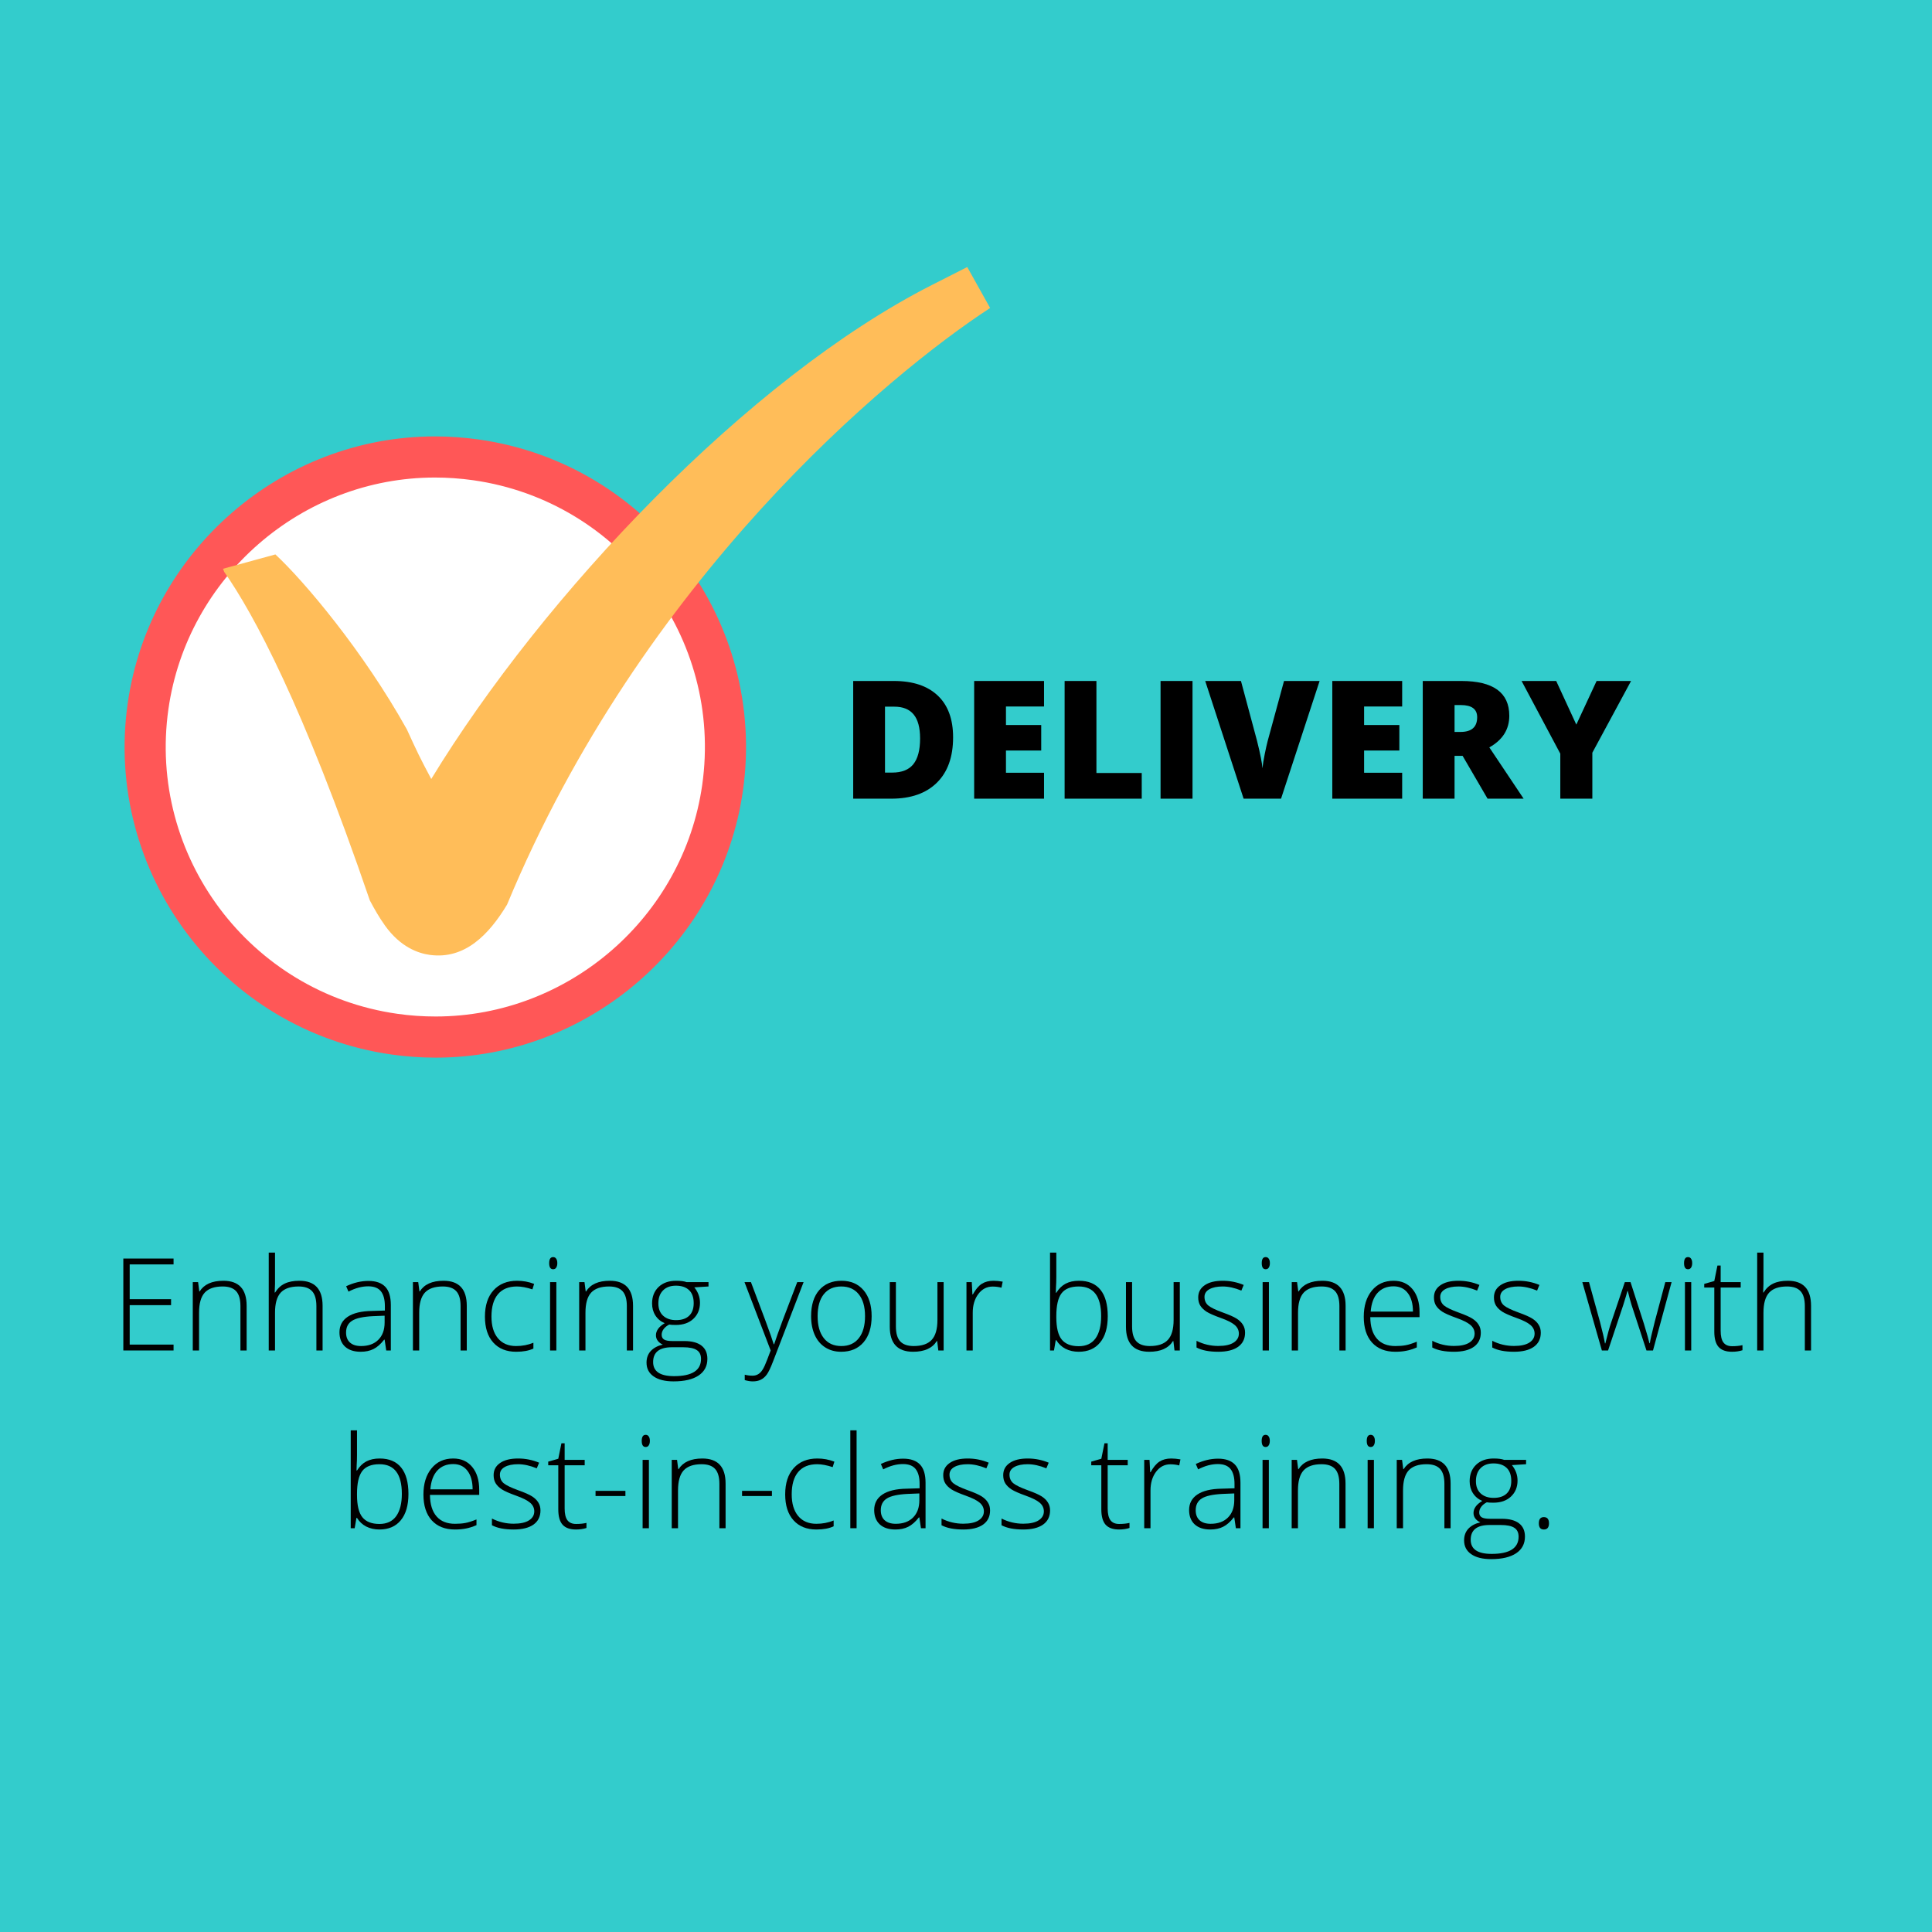 <?xml version="1.0" encoding="UTF-8"?><svg xmlns="http://www.w3.org/2000/svg" xmlns:xlink="http://www.w3.org/1999/xlink" width="375" zoomAndPan="magnify" viewBox="0 0 375 375" height="375" preserveAspectRatio="xMidYMid meet" version="1.0"><defs><g><g id="glyph-0-0"/><g id="glyph-0-1"><path d="M 21.859 -11.906 C 21.859 -8.094 20.805 -5.156 18.703 -3.094 C 16.609 -1.031 13.66 0 9.859 0 L 2.469 0 L 2.469 -22.844 L 10.375 -22.844 C 14.039 -22.844 16.867 -21.906 18.859 -20.031 C 20.859 -18.156 21.859 -15.445 21.859 -11.906 Z M 15.453 -11.688 C 15.453 -13.781 15.035 -15.332 14.203 -16.344 C 13.379 -17.352 12.125 -17.859 10.438 -17.859 L 8.641 -17.859 L 8.641 -5.062 L 10.016 -5.062 C 11.891 -5.062 13.266 -5.602 14.141 -6.688 C 15.016 -7.781 15.453 -9.445 15.453 -11.688 Z M 15.453 -11.688 "/></g><g id="glyph-0-2"><path d="M 16.031 0 L 2.469 0 L 2.469 -22.844 L 16.031 -22.844 L 16.031 -17.891 L 8.641 -17.891 L 8.641 -14.297 L 15.484 -14.297 L 15.484 -9.344 L 8.641 -9.344 L 8.641 -5.031 L 16.031 -5.031 Z M 16.031 0 "/></g><g id="glyph-0-3"><path d="M 2.469 0 L 2.469 -22.844 L 8.641 -22.844 L 8.641 -4.984 L 17.438 -4.984 L 17.438 0 Z M 2.469 0 "/></g><g id="glyph-0-4"><path d="M 2.469 0 L 2.469 -22.844 L 8.672 -22.844 L 8.672 0 Z M 2.469 0 "/></g><g id="glyph-0-5"><path d="M 15.297 -22.844 L 22.203 -22.844 L 14.719 0 L 7.453 0 L 0 -22.844 L 6.938 -22.844 L 10.047 -11.266 C 10.691 -8.691 11.047 -6.898 11.109 -5.891 C 11.18 -6.617 11.328 -7.531 11.547 -8.625 C 11.766 -9.719 11.957 -10.578 12.125 -11.203 Z M 15.297 -22.844 "/></g><g id="glyph-0-6"><path d="M 8.641 -8.312 L 8.641 0 L 2.469 0 L 2.469 -22.844 L 9.953 -22.844 C 16.16 -22.844 19.266 -20.594 19.266 -16.094 C 19.266 -13.445 17.973 -11.398 15.391 -9.953 L 22.047 0 L 15.047 0 L 10.203 -8.312 Z M 8.641 -12.953 L 9.797 -12.953 C 11.953 -12.953 13.031 -13.906 13.031 -15.812 C 13.031 -17.383 11.973 -18.172 9.859 -18.172 L 8.641 -18.172 Z M 8.641 -12.953 "/></g><g id="glyph-0-7"><path d="M 10.625 -14.375 L 14.562 -22.844 L 21.25 -22.844 L 13.734 -8.922 L 13.734 0 L 7.516 0 L 7.516 -8.734 L 0 -22.844 L 6.719 -22.844 Z M 10.625 -14.375 "/></g><g id="glyph-1-0"/><g id="glyph-1-1"><path d="M 12.281 0 L 2.531 0 L 2.531 -17.844 L 12.281 -17.844 L 12.281 -16.703 L 3.766 -16.703 L 3.766 -9.953 L 11.797 -9.953 L 11.797 -8.797 L 3.766 -8.797 L 3.766 -1.141 L 12.281 -1.141 Z M 12.281 0 "/></g><g id="glyph-1-2"><path d="M 11.469 0 L 11.469 -8.609 C 11.469 -9.941 11.188 -10.91 10.625 -11.516 C 10.07 -12.117 9.203 -12.422 8.016 -12.422 C 6.43 -12.422 5.27 -12.02 4.531 -11.219 C 3.801 -10.414 3.438 -9.117 3.438 -7.328 L 3.438 0 L 2.219 0 L 2.219 -13.266 L 3.25 -13.266 L 3.484 -11.453 L 3.547 -11.453 C 4.41 -12.836 5.945 -13.531 8.156 -13.531 C 11.164 -13.531 12.672 -11.91 12.672 -8.672 L 12.672 0 Z M 11.469 0 "/></g><g id="glyph-1-3"><path d="M 11.469 0 L 11.469 -8.609 C 11.469 -9.941 11.188 -10.91 10.625 -11.516 C 10.07 -12.117 9.203 -12.422 8.016 -12.422 C 6.43 -12.422 5.27 -12.02 4.531 -11.219 C 3.801 -10.414 3.438 -9.117 3.438 -7.328 L 3.438 0 L 2.219 0 L 2.219 -19 L 3.438 -19 L 3.438 -12.953 L 3.375 -11.25 L 3.453 -11.25 C 3.953 -12.051 4.578 -12.629 5.328 -12.984 C 6.086 -13.348 7.031 -13.531 8.156 -13.531 C 11.164 -13.531 12.672 -11.91 12.672 -8.672 L 12.672 0 Z M 11.469 0 "/></g><g id="glyph-1-4"><path d="M 10.281 0 L 9.969 -2.094 L 9.875 -2.094 C 9.207 -1.238 8.52 -0.633 7.812 -0.281 C 7.113 0.07 6.285 0.25 5.328 0.25 C 4.023 0.25 3.008 -0.082 2.281 -0.75 C 1.562 -1.426 1.203 -2.352 1.203 -3.531 C 1.203 -4.82 1.738 -5.828 2.812 -6.547 C 3.895 -7.266 5.457 -7.641 7.5 -7.672 L 10.016 -7.75 L 10.016 -8.625 C 10.016 -9.883 9.758 -10.836 9.25 -11.484 C 8.738 -12.129 7.914 -12.453 6.781 -12.453 C 5.551 -12.453 4.273 -12.109 2.953 -11.422 L 2.5 -12.469 C 3.957 -13.156 5.398 -13.5 6.828 -13.5 C 8.285 -13.5 9.375 -13.117 10.094 -12.359 C 10.812 -11.609 11.172 -10.43 11.172 -8.828 L 11.172 0 Z M 5.391 -0.859 C 6.805 -0.859 7.922 -1.258 8.734 -2.062 C 9.555 -2.875 9.969 -4 9.969 -5.438 L 9.969 -6.75 L 7.656 -6.656 C 5.789 -6.562 4.461 -6.27 3.672 -5.781 C 2.879 -5.289 2.484 -4.523 2.484 -3.484 C 2.484 -2.648 2.734 -2.004 3.234 -1.547 C 3.742 -1.086 4.461 -0.859 5.391 -0.859 Z M 5.391 -0.859 "/></g><g id="glyph-1-5"><path d="M 7.516 0.25 C 5.617 0.25 4.133 -0.348 3.062 -1.547 C 1.988 -2.742 1.453 -4.414 1.453 -6.562 C 1.453 -8.75 2.008 -10.457 3.125 -11.688 C 4.238 -12.914 5.766 -13.531 7.703 -13.531 C 8.848 -13.531 9.945 -13.328 11 -12.922 L 10.672 -11.859 C 9.523 -12.234 8.523 -12.422 7.672 -12.422 C 6.047 -12.422 4.812 -11.914 3.969 -10.906 C 3.133 -9.906 2.719 -8.461 2.719 -6.578 C 2.719 -4.785 3.133 -3.383 3.969 -2.375 C 4.812 -1.363 5.988 -0.859 7.5 -0.859 C 8.695 -0.859 9.816 -1.07 10.859 -1.5 L 10.859 -0.375 C 10.004 0.039 8.891 0.25 7.516 0.25 Z M 7.516 0.25 "/></g><g id="glyph-1-6"><path d="M 3.438 0 L 2.219 0 L 2.219 -13.266 L 3.438 -13.266 Z M 2.047 -16.953 C 2.047 -17.734 2.301 -18.125 2.812 -18.125 C 3.07 -18.125 3.27 -18.02 3.406 -17.812 C 3.551 -17.613 3.625 -17.328 3.625 -16.953 C 3.625 -16.586 3.551 -16.297 3.406 -16.078 C 3.27 -15.867 3.07 -15.766 2.812 -15.766 C 2.301 -15.766 2.047 -16.16 2.047 -16.953 Z M 2.047 -16.953 "/></g><g id="glyph-1-7"><path d="M 12.578 -13.266 L 12.578 -12.422 L 9.828 -12.25 C 10.555 -11.344 10.922 -10.344 10.922 -9.25 C 10.922 -7.977 10.492 -6.941 9.641 -6.141 C 8.797 -5.348 7.656 -4.953 6.219 -4.953 C 5.625 -4.953 5.203 -4.977 4.953 -5.031 C 4.473 -4.781 4.109 -4.484 3.859 -4.141 C 3.609 -3.797 3.484 -3.43 3.484 -3.047 C 3.484 -2.629 3.641 -2.32 3.953 -2.125 C 4.273 -1.926 4.816 -1.828 5.578 -1.828 L 7.891 -1.828 C 9.336 -1.828 10.441 -1.535 11.203 -0.953 C 11.973 -0.367 12.359 0.488 12.359 1.625 C 12.359 3.02 11.789 4.098 10.656 4.859 C 9.52 5.617 7.898 6 5.797 6 C 4.129 6 2.836 5.676 1.922 5.031 C 1.004 4.395 0.547 3.504 0.547 2.359 C 0.547 1.441 0.828 0.68 1.391 0.078 C 1.961 -0.516 2.734 -0.922 3.703 -1.141 C 3.297 -1.316 2.973 -1.562 2.734 -1.875 C 2.492 -2.188 2.375 -2.547 2.375 -2.953 C 2.375 -3.836 2.941 -4.617 4.078 -5.297 C 3.305 -5.617 2.703 -6.117 2.266 -6.797 C 1.836 -7.473 1.625 -8.25 1.625 -9.125 C 1.625 -10.457 2.047 -11.523 2.891 -12.328 C 3.734 -13.129 4.867 -13.531 6.297 -13.531 C 7.172 -13.531 7.848 -13.441 8.328 -13.266 Z M 1.828 2.25 C 1.828 4.07 3.18 4.984 5.891 4.984 C 9.379 4.984 11.125 3.867 11.125 1.641 C 11.125 0.848 10.848 0.273 10.297 -0.078 C 9.754 -0.441 8.875 -0.625 7.656 -0.625 L 5.484 -0.625 C 3.047 -0.625 1.828 0.332 1.828 2.25 Z M 2.844 -9.125 C 2.844 -8.102 3.156 -7.305 3.781 -6.734 C 4.406 -6.172 5.238 -5.891 6.281 -5.891 C 7.383 -5.891 8.227 -6.172 8.812 -6.734 C 9.406 -7.297 9.703 -8.113 9.703 -9.188 C 9.703 -10.312 9.398 -11.156 8.797 -11.719 C 8.191 -12.289 7.344 -12.578 6.25 -12.578 C 5.188 -12.578 4.352 -12.27 3.75 -11.656 C 3.145 -11.051 2.844 -10.207 2.844 -9.125 Z M 2.844 -9.125 "/></g><g id="glyph-1-8"/><g id="glyph-1-9"><path d="M 0 -13.266 L 1.25 -13.266 L 4.047 -5.828 C 4.898 -3.535 5.441 -1.992 5.672 -1.203 L 5.75 -1.203 C 6.094 -2.242 6.648 -3.805 7.422 -5.891 L 10.234 -13.266 L 11.469 -13.266 L 5.531 2.156 C 5.051 3.406 4.645 4.25 4.312 4.688 C 3.988 5.125 3.609 5.453 3.172 5.672 C 2.742 5.891 2.219 6 1.594 6 C 1.133 6 0.617 5.914 0.047 5.75 L 0.047 4.703 C 0.516 4.828 1.023 4.891 1.578 4.891 C 1.992 4.891 2.359 4.789 2.672 4.594 C 2.992 4.406 3.281 4.102 3.531 3.688 C 3.789 3.281 4.086 2.629 4.422 1.734 C 4.766 0.848 4.984 0.27 5.078 0 Z M 0 -13.266 "/></g><g id="glyph-1-10"><path d="M 13.203 -6.656 C 13.203 -4.488 12.676 -2.797 11.625 -1.578 C 10.57 -0.359 9.125 0.25 7.281 0.25 C 6.113 0.25 5.086 -0.031 4.203 -0.594 C 3.316 -1.156 2.633 -1.961 2.156 -3.016 C 1.688 -4.066 1.453 -5.281 1.453 -6.656 C 1.453 -8.82 1.977 -10.508 3.031 -11.719 C 4.082 -12.926 5.52 -13.531 7.344 -13.531 C 9.164 -13.531 10.598 -12.914 11.641 -11.688 C 12.68 -10.457 13.203 -8.781 13.203 -6.656 Z M 2.719 -6.656 C 2.719 -4.832 3.117 -3.41 3.922 -2.391 C 4.723 -1.367 5.859 -0.859 7.328 -0.859 C 8.785 -0.859 9.914 -1.367 10.719 -2.391 C 11.52 -3.41 11.922 -4.832 11.922 -6.656 C 11.922 -8.488 11.516 -9.906 10.703 -10.906 C 9.898 -11.914 8.766 -12.422 7.297 -12.422 C 5.836 -12.422 4.707 -11.914 3.906 -10.906 C 3.113 -9.906 2.719 -8.488 2.719 -6.656 Z M 2.719 -6.656 "/></g><g id="glyph-1-11"><path d="M 3.266 -13.266 L 3.266 -4.672 C 3.266 -3.336 3.547 -2.367 4.109 -1.766 C 4.672 -1.16 5.539 -0.859 6.719 -0.859 C 8.301 -0.859 9.461 -1.254 10.203 -2.047 C 10.953 -2.848 11.328 -4.145 11.328 -5.938 L 11.328 -13.266 L 12.531 -13.266 L 12.531 0 L 11.5 0 L 11.281 -1.828 L 11.203 -1.828 C 10.336 -0.441 8.805 0.25 6.609 0.25 C 3.586 0.25 2.078 -1.367 2.078 -4.609 L 2.078 -13.266 Z M 3.266 -13.266 "/></g><g id="glyph-1-12"><path d="M 7.453 -13.531 C 8.004 -13.531 8.602 -13.473 9.25 -13.359 L 9.016 -12.188 C 8.461 -12.332 7.891 -12.406 7.297 -12.406 C 6.172 -12.406 5.242 -11.922 4.516 -10.953 C 3.797 -9.992 3.438 -8.785 3.438 -7.328 L 3.438 0 L 2.219 0 L 2.219 -13.266 L 3.25 -13.266 L 3.375 -10.875 L 3.453 -10.875 C 3.992 -11.852 4.57 -12.539 5.188 -12.938 C 5.812 -13.332 6.566 -13.531 7.453 -13.531 Z M 7.453 -13.531 "/></g><g id="glyph-1-13"><path d="M 7.828 -13.531 C 9.68 -13.531 11.078 -12.941 12.016 -11.766 C 12.953 -10.598 13.422 -8.895 13.422 -6.656 C 13.422 -4.445 12.926 -2.742 11.938 -1.547 C 10.957 -0.348 9.57 0.25 7.781 0.25 C 6.832 0.25 5.977 0.055 5.219 -0.328 C 4.469 -0.723 3.875 -1.281 3.438 -2 L 3.328 -2 L 2.984 0 L 2.219 0 L 2.219 -19 L 3.438 -19 L 3.438 -14.219 C 3.438 -13.5 3.414 -12.844 3.375 -12.25 L 3.344 -11.203 L 3.438 -11.203 C 3.938 -12.004 4.539 -12.594 5.25 -12.969 C 5.969 -13.344 6.828 -13.531 7.828 -13.531 Z M 7.797 -12.422 C 6.234 -12.422 5.113 -11.973 4.438 -11.078 C 3.77 -10.18 3.438 -8.707 3.438 -6.656 L 3.438 -6.453 C 3.438 -4.441 3.785 -3 4.484 -2.125 C 5.191 -1.258 6.289 -0.828 7.781 -0.828 C 9.227 -0.828 10.316 -1.332 11.047 -2.344 C 11.773 -3.363 12.141 -4.805 12.141 -6.672 C 12.141 -10.504 10.691 -12.422 7.797 -12.422 Z M 7.797 -12.422 "/></g><g id="glyph-1-14"><path d="M 10.453 -3.453 C 10.453 -2.266 10 -1.348 9.094 -0.703 C 8.188 -0.066 6.906 0.25 5.25 0.25 C 3.477 0.25 2.07 -0.023 1.031 -0.578 L 1.031 -1.875 C 2.363 -1.207 3.77 -0.875 5.25 -0.875 C 6.562 -0.875 7.555 -1.094 8.234 -1.531 C 8.91 -1.969 9.25 -2.547 9.25 -3.266 C 9.25 -3.93 8.977 -4.492 8.438 -4.953 C 7.895 -5.41 7.008 -5.859 5.781 -6.297 C 4.445 -6.773 3.508 -7.188 2.969 -7.531 C 2.438 -7.883 2.035 -8.273 1.766 -8.703 C 1.492 -9.141 1.359 -9.672 1.359 -10.297 C 1.359 -11.297 1.773 -12.082 2.609 -12.656 C 3.441 -13.238 4.609 -13.531 6.109 -13.531 C 7.535 -13.531 8.895 -13.258 10.188 -12.719 L 9.734 -11.625 C 8.43 -12.156 7.223 -12.422 6.109 -12.422 C 5.023 -12.422 4.164 -12.242 3.531 -11.891 C 2.895 -11.535 2.578 -11.039 2.578 -10.406 C 2.578 -9.707 2.82 -9.148 3.312 -8.734 C 3.801 -8.328 4.766 -7.863 6.203 -7.344 C 7.398 -6.914 8.27 -6.531 8.812 -6.188 C 9.352 -5.844 9.758 -5.445 10.031 -5 C 10.312 -4.562 10.453 -4.047 10.453 -3.453 Z M 10.453 -3.453 "/></g><g id="glyph-1-15"><path d="M 7.578 0.25 C 5.648 0.25 4.145 -0.344 3.062 -1.531 C 1.988 -2.727 1.453 -4.395 1.453 -6.531 C 1.453 -8.645 1.973 -10.336 3.016 -11.609 C 4.055 -12.891 5.461 -13.531 7.234 -13.531 C 8.797 -13.531 10.023 -12.984 10.922 -11.891 C 11.828 -10.797 12.281 -9.316 12.281 -7.453 L 12.281 -6.469 L 2.719 -6.469 C 2.738 -4.645 3.164 -3.254 4 -2.297 C 4.832 -1.336 6.023 -0.859 7.578 -0.859 C 8.336 -0.859 9.004 -0.91 9.578 -1.016 C 10.148 -1.117 10.875 -1.348 11.75 -1.703 L 11.75 -0.594 C 11 -0.27 10.305 -0.051 9.672 0.062 C 9.047 0.188 8.348 0.25 7.578 0.25 Z M 7.234 -12.453 C 5.953 -12.453 4.922 -12.031 4.141 -11.188 C 3.367 -10.344 2.922 -9.129 2.797 -7.547 L 11 -7.547 C 11 -9.078 10.664 -10.273 10 -11.141 C 9.332 -12.016 8.41 -12.453 7.234 -12.453 Z M 7.234 -12.453 "/></g><g id="glyph-1-16"><path d="M 12.828 0 L 9.922 -8.875 C 9.734 -9.477 9.492 -10.363 9.203 -11.531 L 9.125 -11.531 L 8.875 -10.625 L 8.328 -8.844 L 5.375 0 L 4.172 0 L 0.375 -13.266 L 1.672 -13.266 L 3.797 -5.578 C 4.297 -3.672 4.617 -2.27 4.766 -1.375 L 4.844 -1.375 C 5.32 -3.281 5.672 -4.547 5.891 -5.172 L 8.625 -13.266 L 9.734 -13.266 L 12.328 -5.203 C 12.91 -3.285 13.27 -2.02 13.406 -1.406 L 13.484 -1.406 C 13.547 -1.938 13.867 -3.352 14.453 -5.656 L 16.484 -13.266 L 17.703 -13.266 L 14.094 0 Z M 12.828 0 "/></g><g id="glyph-1-17"><path d="M 5.719 -0.828 C 6.488 -0.828 7.16 -0.895 7.734 -1.031 L 7.734 -0.047 C 7.141 0.148 6.461 0.25 5.703 0.25 C 4.523 0.25 3.656 -0.062 3.094 -0.688 C 2.539 -1.32 2.266 -2.312 2.266 -3.656 L 2.266 -12.219 L 0.312 -12.219 L 0.312 -12.922 L 2.266 -13.484 L 2.875 -16.484 L 3.5 -16.484 L 3.5 -13.266 L 7.391 -13.266 L 7.391 -12.219 L 3.5 -12.219 L 3.5 -3.828 C 3.5 -2.805 3.676 -2.051 4.031 -1.562 C 4.395 -1.07 4.957 -0.828 5.719 -0.828 Z M 5.719 -0.828 "/></g><g id="glyph-1-18"><path d="M 1.125 -6.25 L 1.125 -7.25 L 6.922 -7.25 L 6.922 -6.25 Z M 1.125 -6.25 "/></g><g id="glyph-1-19"><path d="M 3.438 0 L 2.219 0 L 2.219 -19 L 3.438 -19 Z M 3.438 0 "/></g><g id="glyph-1-20"><path d="M 1.984 -0.953 C 1.984 -1.754 2.305 -2.156 2.953 -2.156 C 3.617 -2.156 3.953 -1.754 3.953 -0.953 C 3.953 -0.148 3.617 0.25 2.953 0.25 C 2.305 0.25 1.984 -0.148 1.984 -0.953 Z M 1.984 -0.953 "/></g></g><clipPath id="clip-0"><path d="M 24.184 84 L 145 84 L 145 205.809 L 24.184 205.809 Z M 24.184 84 " clip-rule="nonzero"/></clipPath><clipPath id="clip-1"><path d="M 43 51.309 L 192.184 51.309 L 192.184 186 L 43 186 Z M 43 51.309 " clip-rule="nonzero"/></clipPath></defs><rect x="-37.5" width="450" fill="rgb(100%, 100%, 100%)" y="-37.5" height="450" fill-opacity="1"/><rect x="-37.5" width="450" fill="rgb(20%, 79.999%, 79.999%)" y="-37.5" height="450" fill-opacity="1"/><path fill="rgb(100%, 100%, 100%)" d="M 140.809 145 C 140.809 146.844 140.719 148.684 140.539 150.516 C 140.359 152.352 140.086 154.172 139.727 155.98 C 139.367 157.789 138.922 159.574 138.387 161.34 C 137.848 163.105 137.23 164.84 136.523 166.543 C 135.816 168.246 135.031 169.91 134.16 171.535 C 133.289 173.16 132.344 174.742 131.32 176.273 C 130.293 177.809 129.195 179.285 128.027 180.711 C 126.855 182.137 125.621 183.5 124.316 184.805 C 123.012 186.109 121.645 187.344 120.219 188.516 C 118.793 189.684 117.316 190.781 115.781 191.805 C 114.246 192.828 112.668 193.777 111.043 194.645 C 109.414 195.516 107.75 196.301 106.047 197.008 C 104.34 197.715 102.605 198.332 100.844 198.867 C 99.078 199.402 97.289 199.852 95.48 200.211 C 93.672 200.57 91.852 200.84 90.016 201.02 C 88.18 201.203 86.34 201.293 84.496 201.293 C 82.648 201.293 80.809 201.203 78.973 201.02 C 77.141 200.84 75.316 200.57 73.508 200.211 C 71.699 199.852 69.91 199.402 68.148 198.867 C 66.383 198.332 64.648 197.715 62.945 197.008 C 61.238 196.301 59.574 195.516 57.949 194.645 C 56.32 193.777 54.742 192.828 53.207 191.805 C 51.672 190.781 50.195 189.684 48.77 188.516 C 47.344 187.344 45.977 186.109 44.672 184.805 C 43.371 183.5 42.133 182.137 40.961 180.711 C 39.793 179.285 38.695 177.809 37.672 176.273 C 36.645 174.742 35.699 173.16 34.828 171.535 C 33.961 169.91 33.172 168.246 32.465 166.543 C 31.762 164.84 31.141 163.105 30.605 161.34 C 30.07 159.574 29.621 157.789 29.262 155.98 C 28.902 154.172 28.633 152.352 28.449 150.516 C 28.27 148.684 28.18 146.844 28.18 145 C 28.18 143.156 28.27 141.316 28.449 139.48 C 28.633 137.645 28.902 135.824 29.262 134.016 C 29.621 132.207 30.07 130.422 30.605 128.656 C 31.141 126.895 31.762 125.16 32.465 123.457 C 33.172 121.754 33.961 120.09 34.828 118.461 C 35.699 116.836 36.645 115.258 37.672 113.723 C 38.695 112.191 39.793 110.711 40.961 109.285 C 42.133 107.863 43.371 106.496 44.672 105.191 C 45.977 103.891 47.344 102.652 48.77 101.484 C 50.195 100.312 51.672 99.219 53.207 98.191 C 54.742 97.168 56.32 96.223 57.949 95.352 C 59.574 94.484 61.238 93.695 62.945 92.992 C 64.648 92.285 66.383 91.664 68.148 91.129 C 69.91 90.594 71.699 90.148 73.508 89.785 C 75.316 89.426 77.141 89.156 78.973 88.977 C 80.809 88.797 82.648 88.707 84.496 88.707 C 86.34 88.707 88.18 88.797 90.016 88.977 C 91.852 89.156 93.672 89.426 95.48 89.785 C 97.289 90.148 99.078 90.594 100.844 91.129 C 102.605 91.664 104.34 92.285 106.047 92.992 C 107.75 93.695 109.414 94.484 111.043 95.352 C 112.668 96.223 114.246 97.168 115.781 98.191 C 117.316 99.219 118.793 100.312 120.219 101.484 C 121.645 102.652 123.012 103.891 124.316 105.191 C 125.621 106.496 126.855 107.863 128.027 109.285 C 129.195 110.711 130.293 112.191 131.32 113.723 C 132.344 115.258 133.289 116.836 134.16 118.461 C 135.031 120.09 135.816 121.754 136.523 123.457 C 137.23 125.16 137.848 126.895 138.387 128.656 C 138.922 130.422 139.367 132.207 139.727 134.016 C 140.086 135.824 140.359 137.645 140.539 139.48 C 140.719 141.316 140.809 143.156 140.809 145 Z M 140.809 145 " fill-opacity="1" fill-rule="nonzero"/><g clip-path="url(#clip-0)"><path fill="rgb(100%, 34.119%, 34.119%)" d="M 84.559 205.289 C 81.711 205.289 78.828 205.082 75.988 204.68 C 43.074 199.992 20.102 169.41 24.789 136.504 C 28.992 106.977 54.629 84.707 84.418 84.707 C 87.266 84.707 90.152 84.914 92.992 85.316 C 125.914 90.004 148.883 120.586 144.199 153.496 C 139.988 183.02 114.352 205.289 84.559 205.289 Z M 84.418 92.688 C 58.578 92.688 36.344 112.008 32.691 137.625 C 28.629 166.176 48.555 192.711 77.113 196.777 C 79.582 197.133 82.086 197.301 84.559 197.301 C 110.402 197.301 132.648 177.984 136.297 152.371 C 140.359 123.812 120.43 97.281 91.867 93.215 C 89.398 92.867 86.895 92.688 84.418 92.688 Z M 84.418 92.688 " fill-opacity="1" fill-rule="nonzero"/></g><g clip-path="url(#clip-1)"><path fill="rgb(100%, 74.12%, 34.9%)" d="M 187.742 51.832 L 180.898 55.305 C 145.117 73.484 105.418 115.59 83.707 151.199 C 81.59 147.242 80.961 145.938 78.973 141.578 C 70.516 126.395 59.055 112.816 53.453 107.613 L 43.289 110.398 L 43.523 111.008 C 49.227 119.156 58.812 136.844 71.781 174.762 C 72.66 176.43 73.609 178.094 74.742 179.672 C 77.707 183.809 81.141 185.047 83.5 185.355 C 83.504 185.355 83.504 185.355 83.504 185.355 C 90.227 186.23 94.879 181.445 98.418 175.59 C 124.586 112.469 172.148 72.859 192.184 59.781 Z M 187.742 51.832 " fill-opacity="1" fill-rule="nonzero"/></g><g fill="rgb(0%, 0%, 0%)" fill-opacity="1"><use x="163.136" y="155.022" xmlns:xlink="http://www.w3.org/1999/xlink" xlink:href="#glyph-0-1" xlink:type="simple" xlink:actuate="onLoad" xlink:show="embed"/></g><g fill="rgb(0%, 0%, 0%)" fill-opacity="1"><use x="186.615" y="155.022" xmlns:xlink="http://www.w3.org/1999/xlink" xlink:href="#glyph-0-2" xlink:type="simple" xlink:actuate="onLoad" xlink:show="embed"/></g><g fill="rgb(0%, 0%, 0%)" fill-opacity="1"><use x="204.173" y="155.022" xmlns:xlink="http://www.w3.org/1999/xlink" xlink:href="#glyph-0-3" xlink:type="simple" xlink:actuate="onLoad" xlink:show="embed"/></g><g fill="rgb(0%, 0%, 0%)" fill-opacity="1"><use x="222.794" y="155.022" xmlns:xlink="http://www.w3.org/1999/xlink" xlink:href="#glyph-0-4" xlink:type="simple" xlink:actuate="onLoad" xlink:show="embed"/></g><g fill="rgb(0%, 0%, 0%)" fill-opacity="1"><use x="233.932" y="155.022" xmlns:xlink="http://www.w3.org/1999/xlink" xlink:href="#glyph-0-5" xlink:type="simple" xlink:actuate="onLoad" xlink:show="embed"/></g><g fill="rgb(0%, 0%, 0%)" fill-opacity="1"><use x="256.129" y="155.022" xmlns:xlink="http://www.w3.org/1999/xlink" xlink:href="#glyph-0-2" xlink:type="simple" xlink:actuate="onLoad" xlink:show="embed"/></g><g fill="rgb(0%, 0%, 0%)" fill-opacity="1"><use x="273.687" y="155.022" xmlns:xlink="http://www.w3.org/1999/xlink" xlink:href="#glyph-0-6" xlink:type="simple" xlink:actuate="onLoad" xlink:show="embed"/></g><g fill="rgb(0%, 0%, 0%)" fill-opacity="1"><use x="295.338" y="155.022" xmlns:xlink="http://www.w3.org/1999/xlink" xlink:href="#glyph-0-7" xlink:type="simple" xlink:actuate="onLoad" xlink:show="embed"/></g><g fill="rgb(0%, 0%, 0%)" fill-opacity="1"><use x="21.407" y="262.126" xmlns:xlink="http://www.w3.org/1999/xlink" xlink:href="#glyph-1-1" xlink:type="simple" xlink:actuate="onLoad" xlink:show="embed"/></g><g fill="rgb(0%, 0%, 0%)" fill-opacity="1"><use x="35.199" y="262.126" xmlns:xlink="http://www.w3.org/1999/xlink" xlink:href="#glyph-1-2" xlink:type="simple" xlink:actuate="onLoad" xlink:show="embed"/></g><g fill="rgb(0%, 0%, 0%)" fill-opacity="1"><use x="49.943" y="262.126" xmlns:xlink="http://www.w3.org/1999/xlink" xlink:href="#glyph-1-3" xlink:type="simple" xlink:actuate="onLoad" xlink:show="embed"/></g><g fill="rgb(0%, 0%, 0%)" fill-opacity="1"><use x="64.687" y="262.126" xmlns:xlink="http://www.w3.org/1999/xlink" xlink:href="#glyph-1-4" xlink:type="simple" xlink:actuate="onLoad" xlink:show="embed"/></g><g fill="rgb(0%, 0%, 0%)" fill-opacity="1"><use x="77.929" y="262.126" xmlns:xlink="http://www.w3.org/1999/xlink" xlink:href="#glyph-1-2" xlink:type="simple" xlink:actuate="onLoad" xlink:show="embed"/></g><g fill="rgb(0%, 0%, 0%)" fill-opacity="1"><use x="92.673" y="262.126" xmlns:xlink="http://www.w3.org/1999/xlink" xlink:href="#glyph-1-5" xlink:type="simple" xlink:actuate="onLoad" xlink:show="embed"/></g><g fill="rgb(0%, 0%, 0%)" fill-opacity="1"><use x="104.549" y="262.126" xmlns:xlink="http://www.w3.org/1999/xlink" xlink:href="#glyph-1-6" xlink:type="simple" xlink:actuate="onLoad" xlink:show="embed"/></g><g fill="rgb(0%, 0%, 0%)" fill-opacity="1"><use x="110.2" y="262.126" xmlns:xlink="http://www.w3.org/1999/xlink" xlink:href="#glyph-1-2" xlink:type="simple" xlink:actuate="onLoad" xlink:show="embed"/></g><g fill="rgb(0%, 0%, 0%)" fill-opacity="1"><use x="124.943" y="262.126" xmlns:xlink="http://www.w3.org/1999/xlink" xlink:href="#glyph-1-7" xlink:type="simple" xlink:actuate="onLoad" xlink:show="embed"/></g><g fill="rgb(0%, 0%, 0%)" fill-opacity="1"><use x="138.015" y="262.126" xmlns:xlink="http://www.w3.org/1999/xlink" xlink:href="#glyph-1-8" xlink:type="simple" xlink:actuate="onLoad" xlink:show="embed"/></g><g fill="rgb(0%, 0%, 0%)" fill-opacity="1"><use x="144.508" y="262.126" xmlns:xlink="http://www.w3.org/1999/xlink" xlink:href="#glyph-1-9" xlink:type="simple" xlink:actuate="onLoad" xlink:show="embed"/></g><g fill="rgb(0%, 0%, 0%)" fill-opacity="1"><use x="155.981" y="262.126" xmlns:xlink="http://www.w3.org/1999/xlink" xlink:href="#glyph-1-10" xlink:type="simple" xlink:actuate="onLoad" xlink:show="embed"/></g><g fill="rgb(0%, 0%, 0%)" fill-opacity="1"><use x="170.627" y="262.126" xmlns:xlink="http://www.w3.org/1999/xlink" xlink:href="#glyph-1-11" xlink:type="simple" xlink:actuate="onLoad" xlink:show="embed"/></g><g fill="rgb(0%, 0%, 0%)" fill-opacity="1"><use x="185.371" y="262.126" xmlns:xlink="http://www.w3.org/1999/xlink" xlink:href="#glyph-1-12" xlink:type="simple" xlink:actuate="onLoad" xlink:show="embed"/></g><g fill="rgb(0%, 0%, 0%)" fill-opacity="1"><use x="195.098" y="262.126" xmlns:xlink="http://www.w3.org/1999/xlink" xlink:href="#glyph-1-8" xlink:type="simple" xlink:actuate="onLoad" xlink:show="embed"/></g><g fill="rgb(0%, 0%, 0%)" fill-opacity="1"><use x="201.592" y="262.126" xmlns:xlink="http://www.w3.org/1999/xlink" xlink:href="#glyph-1-13" xlink:type="simple" xlink:actuate="onLoad" xlink:show="embed"/></g><g fill="rgb(0%, 0%, 0%)" fill-opacity="1"><use x="216.47" y="262.126" xmlns:xlink="http://www.w3.org/1999/xlink" xlink:href="#glyph-1-11" xlink:type="simple" xlink:actuate="onLoad" xlink:show="embed"/></g><g fill="rgb(0%, 0%, 0%)" fill-opacity="1"><use x="231.213" y="262.126" xmlns:xlink="http://www.w3.org/1999/xlink" xlink:href="#glyph-1-14" xlink:type="simple" xlink:actuate="onLoad" xlink:show="embed"/></g><g fill="rgb(0%, 0%, 0%)" fill-opacity="1"><use x="242.857" y="262.126" xmlns:xlink="http://www.w3.org/1999/xlink" xlink:href="#glyph-1-6" xlink:type="simple" xlink:actuate="onLoad" xlink:show="embed"/></g><g fill="rgb(0%, 0%, 0%)" fill-opacity="1"><use x="248.508" y="262.126" xmlns:xlink="http://www.w3.org/1999/xlink" xlink:href="#glyph-1-2" xlink:type="simple" xlink:actuate="onLoad" xlink:show="embed"/></g><g fill="rgb(0%, 0%, 0%)" fill-opacity="1"><use x="263.252" y="262.126" xmlns:xlink="http://www.w3.org/1999/xlink" xlink:href="#glyph-1-15" xlink:type="simple" xlink:actuate="onLoad" xlink:show="embed"/></g><g fill="rgb(0%, 0%, 0%)" fill-opacity="1"><use x="276.97" y="262.126" xmlns:xlink="http://www.w3.org/1999/xlink" xlink:href="#glyph-1-14" xlink:type="simple" xlink:actuate="onLoad" xlink:show="embed"/></g><g fill="rgb(0%, 0%, 0%)" fill-opacity="1"><use x="288.614" y="262.126" xmlns:xlink="http://www.w3.org/1999/xlink" xlink:href="#glyph-1-14" xlink:type="simple" xlink:actuate="onLoad" xlink:show="embed"/></g><g fill="rgb(0%, 0%, 0%)" fill-opacity="1"><use x="300.258" y="262.126" xmlns:xlink="http://www.w3.org/1999/xlink" xlink:href="#glyph-1-8" xlink:type="simple" xlink:actuate="onLoad" xlink:show="embed"/></g><g fill="rgb(0%, 0%, 0%)" fill-opacity="1"><use x="306.751" y="262.126" xmlns:xlink="http://www.w3.org/1999/xlink" xlink:href="#glyph-1-16" xlink:type="simple" xlink:actuate="onLoad" xlink:show="embed"/></g><g fill="rgb(0%, 0%, 0%)" fill-opacity="1"><use x="324.827" y="262.126" xmlns:xlink="http://www.w3.org/1999/xlink" xlink:href="#glyph-1-6" xlink:type="simple" xlink:actuate="onLoad" xlink:show="embed"/></g><g fill="rgb(0%, 0%, 0%)" fill-opacity="1"><use x="330.478" y="262.126" xmlns:xlink="http://www.w3.org/1999/xlink" xlink:href="#glyph-1-17" xlink:type="simple" xlink:actuate="onLoad" xlink:show="embed"/></g><g fill="rgb(0%, 0%, 0%)" fill-opacity="1"><use x="338.85" y="262.126" xmlns:xlink="http://www.w3.org/1999/xlink" xlink:href="#glyph-1-3" xlink:type="simple" xlink:actuate="onLoad" xlink:show="embed"/></g><g fill="rgb(0%, 0%, 0%)" fill-opacity="1"><use x="65.857" y="296.626" xmlns:xlink="http://www.w3.org/1999/xlink" xlink:href="#glyph-1-13" xlink:type="simple" xlink:actuate="onLoad" xlink:show="embed"/></g><g fill="rgb(0%, 0%, 0%)" fill-opacity="1"><use x="80.735" y="296.626" xmlns:xlink="http://www.w3.org/1999/xlink" xlink:href="#glyph-1-15" xlink:type="simple" xlink:actuate="onLoad" xlink:show="embed"/></g><g fill="rgb(0%, 0%, 0%)" fill-opacity="1"><use x="94.453" y="296.626" xmlns:xlink="http://www.w3.org/1999/xlink" xlink:href="#glyph-1-14" xlink:type="simple" xlink:actuate="onLoad" xlink:show="embed"/></g><g fill="rgb(0%, 0%, 0%)" fill-opacity="1"><use x="106.097" y="296.626" xmlns:xlink="http://www.w3.org/1999/xlink" xlink:href="#glyph-1-17" xlink:type="simple" xlink:actuate="onLoad" xlink:show="embed"/></g><g fill="rgb(0%, 0%, 0%)" fill-opacity="1"><use x="114.47" y="296.626" xmlns:xlink="http://www.w3.org/1999/xlink" xlink:href="#glyph-1-18" xlink:type="simple" xlink:actuate="onLoad" xlink:show="embed"/></g><g fill="rgb(0%, 0%, 0%)" fill-opacity="1"><use x="122.513" y="296.626" xmlns:xlink="http://www.w3.org/1999/xlink" xlink:href="#glyph-1-6" xlink:type="simple" xlink:actuate="onLoad" xlink:show="embed"/></g><g fill="rgb(0%, 0%, 0%)" fill-opacity="1"><use x="128.164" y="296.626" xmlns:xlink="http://www.w3.org/1999/xlink" xlink:href="#glyph-1-2" xlink:type="simple" xlink:actuate="onLoad" xlink:show="embed"/></g><g fill="rgb(0%, 0%, 0%)" fill-opacity="1"><use x="142.908" y="296.626" xmlns:xlink="http://www.w3.org/1999/xlink" xlink:href="#glyph-1-18" xlink:type="simple" xlink:actuate="onLoad" xlink:show="embed"/></g><g fill="rgb(0%, 0%, 0%)" fill-opacity="1"><use x="150.951" y="296.626" xmlns:xlink="http://www.w3.org/1999/xlink" xlink:href="#glyph-1-5" xlink:type="simple" xlink:actuate="onLoad" xlink:show="embed"/></g><g fill="rgb(0%, 0%, 0%)" fill-opacity="1"><use x="162.826" y="296.626" xmlns:xlink="http://www.w3.org/1999/xlink" xlink:href="#glyph-1-19" xlink:type="simple" xlink:actuate="onLoad" xlink:show="embed"/></g><g fill="rgb(0%, 0%, 0%)" fill-opacity="1"><use x="168.477" y="296.626" xmlns:xlink="http://www.w3.org/1999/xlink" xlink:href="#glyph-1-4" xlink:type="simple" xlink:actuate="onLoad" xlink:show="embed"/></g><g fill="rgb(0%, 0%, 0%)" fill-opacity="1"><use x="181.72" y="296.626" xmlns:xlink="http://www.w3.org/1999/xlink" xlink:href="#glyph-1-14" xlink:type="simple" xlink:actuate="onLoad" xlink:show="embed"/></g><g fill="rgb(0%, 0%, 0%)" fill-opacity="1"><use x="193.364" y="296.626" xmlns:xlink="http://www.w3.org/1999/xlink" xlink:href="#glyph-1-14" xlink:type="simple" xlink:actuate="onLoad" xlink:show="embed"/></g><g fill="rgb(0%, 0%, 0%)" fill-opacity="1"><use x="205.007" y="296.626" xmlns:xlink="http://www.w3.org/1999/xlink" xlink:href="#glyph-1-8" xlink:type="simple" xlink:actuate="onLoad" xlink:show="embed"/></g><g fill="rgb(0%, 0%, 0%)" fill-opacity="1"><use x="211.5" y="296.626" xmlns:xlink="http://www.w3.org/1999/xlink" xlink:href="#glyph-1-17" xlink:type="simple" xlink:actuate="onLoad" xlink:show="embed"/></g><g fill="rgb(0%, 0%, 0%)" fill-opacity="1"><use x="219.873" y="296.626" xmlns:xlink="http://www.w3.org/1999/xlink" xlink:href="#glyph-1-12" xlink:type="simple" xlink:actuate="onLoad" xlink:show="embed"/></g><g fill="rgb(0%, 0%, 0%)" fill-opacity="1"><use x="229.601" y="296.626" xmlns:xlink="http://www.w3.org/1999/xlink" xlink:href="#glyph-1-4" xlink:type="simple" xlink:actuate="onLoad" xlink:show="embed"/></g><g fill="rgb(0%, 0%, 0%)" fill-opacity="1"><use x="242.843" y="296.626" xmlns:xlink="http://www.w3.org/1999/xlink" xlink:href="#glyph-1-6" xlink:type="simple" xlink:actuate="onLoad" xlink:show="embed"/></g><g fill="rgb(0%, 0%, 0%)" fill-opacity="1"><use x="248.494" y="296.626" xmlns:xlink="http://www.w3.org/1999/xlink" xlink:href="#glyph-1-2" xlink:type="simple" xlink:actuate="onLoad" xlink:show="embed"/></g><g fill="rgb(0%, 0%, 0%)" fill-opacity="1"><use x="263.238" y="296.626" xmlns:xlink="http://www.w3.org/1999/xlink" xlink:href="#glyph-1-6" xlink:type="simple" xlink:actuate="onLoad" xlink:show="embed"/></g><g fill="rgb(0%, 0%, 0%)" fill-opacity="1"><use x="268.889" y="296.626" xmlns:xlink="http://www.w3.org/1999/xlink" xlink:href="#glyph-1-2" xlink:type="simple" xlink:actuate="onLoad" xlink:show="embed"/></g><g fill="rgb(0%, 0%, 0%)" fill-opacity="1"><use x="283.633" y="296.626" xmlns:xlink="http://www.w3.org/1999/xlink" xlink:href="#glyph-1-7" xlink:type="simple" xlink:actuate="onLoad" xlink:show="embed"/></g><g fill="rgb(0%, 0%, 0%)" fill-opacity="1"><use x="296.704" y="296.626" xmlns:xlink="http://www.w3.org/1999/xlink" xlink:href="#glyph-1-20" xlink:type="simple" xlink:actuate="onLoad" xlink:show="embed"/></g><g fill="rgb(0%, 0%, 0%)" fill-opacity="1"><use x="302.646" y="296.626" xmlns:xlink="http://www.w3.org/1999/xlink" xlink:href="#glyph-1-8" xlink:type="simple" xlink:actuate="onLoad" xlink:show="embed"/></g></svg>